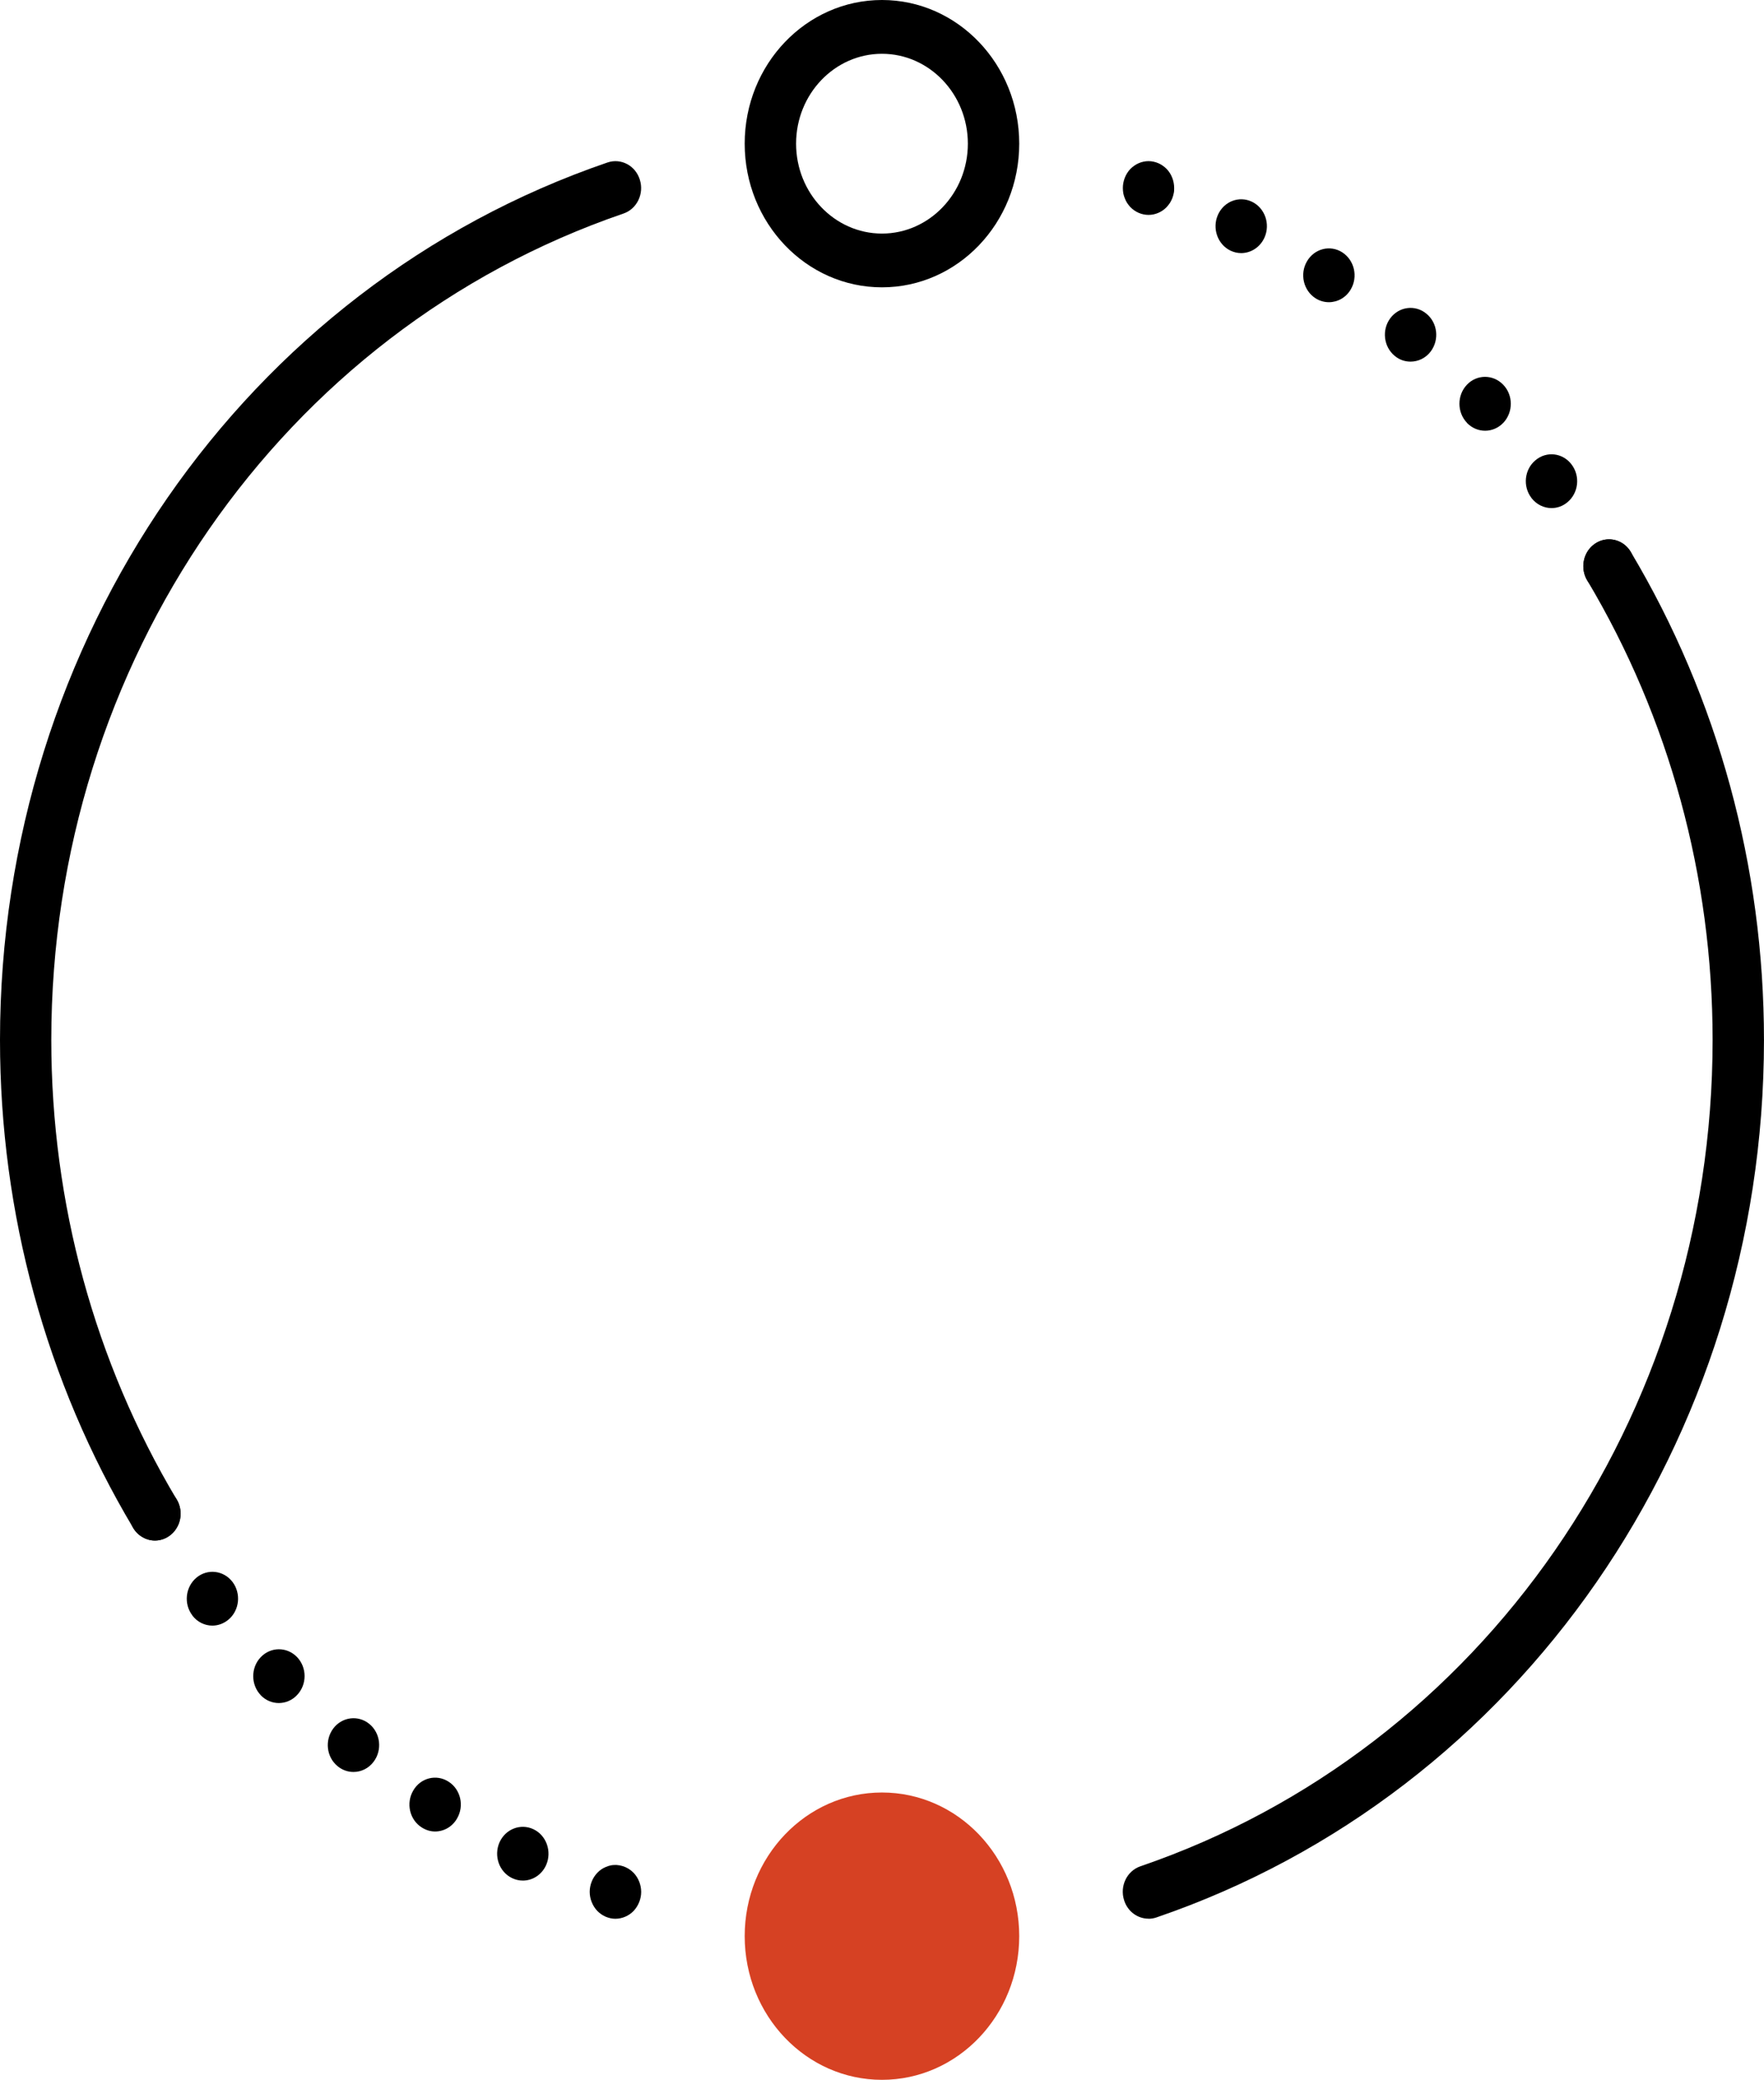 <svg width="67" height="79" viewBox="0 0 67 79" fill="none" xmlns="http://www.w3.org/2000/svg">
<path d="M33.499 2.043C35.297 2.043 36.761 3.575 36.761 5.457C36.761 7.34 35.297 8.872 33.499 8.872C31.7 8.872 30.237 7.34 30.237 5.457C30.237 3.575 31.7 2.043 33.499 2.043ZM33.499 0C30.62 0 28.285 2.444 28.285 5.457C28.285 8.47 30.62 10.914 33.499 10.914C36.377 10.914 38.712 8.47 38.712 5.457C38.712 2.444 36.377 0 33.499 0Z" fill="black"/>
<path d="M33.499 79C36.378 79 38.712 76.557 38.712 73.543C38.712 70.529 36.378 68.086 33.499 68.086C30.619 68.086 28.285 70.529 28.285 73.543C28.285 76.557 30.619 79 33.499 79Z" fill="#D64123"/>
<path d="M5.886 58.516C5.821 58.516 5.759 58.51 5.694 58.496C5.632 58.482 5.57 58.462 5.512 58.438C5.453 58.411 5.398 58.38 5.343 58.343C5.291 58.305 5.239 58.264 5.196 58.217C5.151 58.169 5.109 58.118 5.073 58.06C5.04 58.006 5.008 57.948 4.985 57.886C4.959 57.825 4.943 57.761 4.93 57.696C4.917 57.628 4.91 57.563 4.91 57.495C4.91 57.427 4.917 57.362 4.93 57.294C4.943 57.229 4.959 57.165 4.985 57.103C5.008 57.042 5.04 56.984 5.073 56.926C5.109 56.872 5.151 56.821 5.196 56.773C5.421 56.535 5.759 56.426 6.075 56.494C6.14 56.508 6.198 56.525 6.26 56.552C6.318 56.576 6.374 56.61 6.426 56.647C6.481 56.681 6.53 56.726 6.575 56.773C6.621 56.821 6.66 56.872 6.696 56.926C6.732 56.984 6.761 57.042 6.787 57.103C6.81 57.165 6.829 57.229 6.842 57.294C6.855 57.362 6.862 57.43 6.862 57.495C6.862 57.563 6.855 57.628 6.842 57.696C6.829 57.761 6.81 57.825 6.787 57.886C6.761 57.948 6.732 58.006 6.696 58.06C6.66 58.118 6.621 58.169 6.575 58.217C6.393 58.407 6.143 58.516 5.886 58.516Z" fill="black"/>
<path d="M19.449 71.337C18.958 71.102 18.747 70.493 18.971 69.982C19.199 69.471 19.777 69.247 20.269 69.485C20.756 69.72 20.968 70.329 20.744 70.84C20.578 71.214 20.226 71.432 19.859 71.432C19.719 71.432 19.582 71.401 19.449 71.337ZM16.018 69.413C15.556 69.121 15.413 68.491 15.696 68.011C15.975 67.527 16.577 67.378 17.036 67.674C17.498 67.967 17.641 68.596 17.358 69.076C17.176 69.393 16.854 69.567 16.525 69.567C16.353 69.567 16.177 69.516 16.018 69.413ZM12.824 67.088C12.398 66.741 12.326 66.098 12.658 65.655C12.99 65.213 13.604 65.134 14.027 65.481C14.453 65.829 14.525 66.472 14.193 66.915C14.001 67.173 13.715 67.306 13.425 67.306C13.214 67.306 13.003 67.235 12.824 67.088ZM9.906 64.392C9.523 63.994 9.523 63.347 9.9 62.949C10.28 62.547 10.898 62.544 11.282 62.942C11.663 63.34 11.666 63.984 11.282 64.385C11.094 64.586 10.843 64.688 10.589 64.688C10.342 64.688 10.095 64.59 9.903 64.392H9.906ZM7.308 61.362C6.969 60.92 7.041 60.28 7.461 59.926C7.88 59.575 8.495 59.647 8.83 60.086C9.165 60.528 9.097 61.172 8.674 61.522C8.495 61.672 8.28 61.747 8.066 61.747C7.779 61.747 7.496 61.614 7.304 61.362H7.308Z" fill="black"/>
<path d="M23.374 72.882C23.312 72.882 23.247 72.876 23.186 72.862C23.124 72.848 23.062 72.828 23.003 72.804C22.945 72.777 22.886 72.746 22.834 72.709C22.782 72.671 22.73 72.63 22.685 72.583C22.506 72.392 22.398 72.127 22.398 71.861C22.398 71.596 22.503 71.33 22.685 71.139C22.73 71.092 22.779 71.047 22.834 71.01C22.886 70.973 22.945 70.942 23.003 70.918C23.062 70.891 23.124 70.871 23.186 70.857C23.501 70.792 23.839 70.901 24.067 71.139C24.246 71.327 24.353 71.592 24.353 71.861C24.353 72.13 24.246 72.392 24.067 72.583C23.885 72.773 23.631 72.882 23.374 72.882Z" fill="black"/>
<path d="M5.887 58.516C5.562 58.516 5.243 58.346 5.058 58.036C1.747 52.487 0 46.077 0 39.503C0 24.296 9.273 10.9 23.073 6.172C23.587 5.998 24.136 6.288 24.302 6.826C24.471 7.36 24.192 7.939 23.678 8.112C10.681 12.565 1.948 25.178 1.948 39.5C1.948 45.692 3.594 51.728 6.71 56.954C6.996 57.434 6.856 58.063 6.398 58.36C6.238 58.465 6.059 58.516 5.88 58.516H5.887Z" fill="black"/>
<path d="M61.112 22.529C61.051 22.529 60.986 22.523 60.924 22.509C60.859 22.495 60.8 22.475 60.738 22.451C60.68 22.424 60.625 22.393 60.572 22.356C60.517 22.318 60.468 22.278 60.423 22.23C60.241 22.039 60.137 21.777 60.137 21.508C60.137 21.239 60.241 20.974 60.423 20.783C60.468 20.739 60.517 20.695 60.572 20.657C60.625 20.62 60.68 20.589 60.738 20.565C60.8 20.538 60.859 20.518 60.924 20.507C61.047 20.48 61.178 20.48 61.304 20.507C61.366 20.518 61.428 20.538 61.486 20.565C61.545 20.589 61.6 20.62 61.656 20.657C61.708 20.695 61.76 20.739 61.802 20.783C61.984 20.974 62.088 21.239 62.088 21.508C62.088 21.777 61.984 22.039 61.802 22.23C61.62 22.421 61.369 22.529 61.112 22.529Z" fill="black"/>
<path d="M58.168 18.914C57.83 18.475 57.898 17.832 58.321 17.481C58.74 17.127 59.355 17.198 59.69 17.641C60.028 18.084 59.957 18.724 59.537 19.074C59.358 19.227 59.144 19.299 58.929 19.299C58.643 19.299 58.36 19.166 58.165 18.914H58.168ZM55.719 16.061C55.338 15.663 55.335 15.016 55.716 14.614C56.093 14.216 56.711 14.213 57.095 14.614C57.478 15.009 57.478 15.656 57.101 16.058C56.909 16.259 56.659 16.361 56.408 16.361C56.158 16.361 55.911 16.262 55.719 16.065V16.061ZM52.974 13.518C52.551 13.171 52.476 12.528 52.808 12.085C53.14 11.643 53.754 11.564 54.177 11.915C54.603 12.262 54.675 12.902 54.343 13.348C54.151 13.603 53.865 13.736 53.575 13.736C53.364 13.736 53.153 13.668 52.974 13.518ZM49.965 11.329C49.504 11.033 49.36 10.403 49.643 9.923C49.923 9.443 50.525 9.29 50.983 9.586C51.442 9.883 51.588 10.509 51.305 10.992C51.123 11.306 50.801 11.479 50.473 11.479C50.3 11.479 50.125 11.431 49.965 11.329ZM46.732 9.518C46.245 9.28 46.033 8.674 46.258 8.163C46.485 7.649 47.064 7.428 47.552 7.663C48.043 7.901 48.255 8.507 48.03 9.018C47.864 9.392 47.51 9.614 47.142 9.614C47.006 9.614 46.866 9.583 46.732 9.518Z" fill="black"/>
<path d="M43.624 8.163C43.364 8.163 43.114 8.054 42.931 7.864C42.889 7.816 42.847 7.765 42.811 7.711C42.775 7.653 42.746 7.595 42.723 7.534C42.697 7.472 42.678 7.408 42.665 7.343C42.655 7.275 42.648 7.207 42.648 7.142C42.648 6.873 42.752 6.611 42.931 6.42C42.977 6.373 43.026 6.332 43.081 6.294C43.133 6.257 43.192 6.223 43.25 6.199C43.309 6.172 43.37 6.155 43.432 6.141C43.559 6.114 43.686 6.114 43.813 6.141C43.875 6.155 43.936 6.172 43.995 6.199C44.053 6.223 44.112 6.257 44.164 6.294C44.219 6.332 44.268 6.373 44.314 6.42C44.496 6.611 44.597 6.873 44.597 7.142C44.597 7.207 44.597 7.275 44.58 7.343C44.567 7.408 44.548 7.472 44.525 7.534C44.499 7.595 44.47 7.653 44.434 7.711C44.398 7.765 44.356 7.816 44.314 7.864C44.132 8.054 43.881 8.163 43.624 8.163Z" fill="black"/>
<path d="M43.621 72.879C43.211 72.879 42.827 72.607 42.694 72.174C42.525 71.64 42.804 71.061 43.318 70.888C56.315 66.435 65.048 53.822 65.048 39.5C65.048 33.307 63.402 27.272 60.286 22.046C60 21.566 60.14 20.936 60.599 20.64C61.057 20.34 61.659 20.487 61.942 20.967C65.253 26.519 66.999 32.926 66.999 39.503C66.999 54.71 57.727 68.106 43.926 72.831C43.826 72.865 43.725 72.882 43.624 72.882L43.621 72.879Z" fill="black"/>
</svg>
